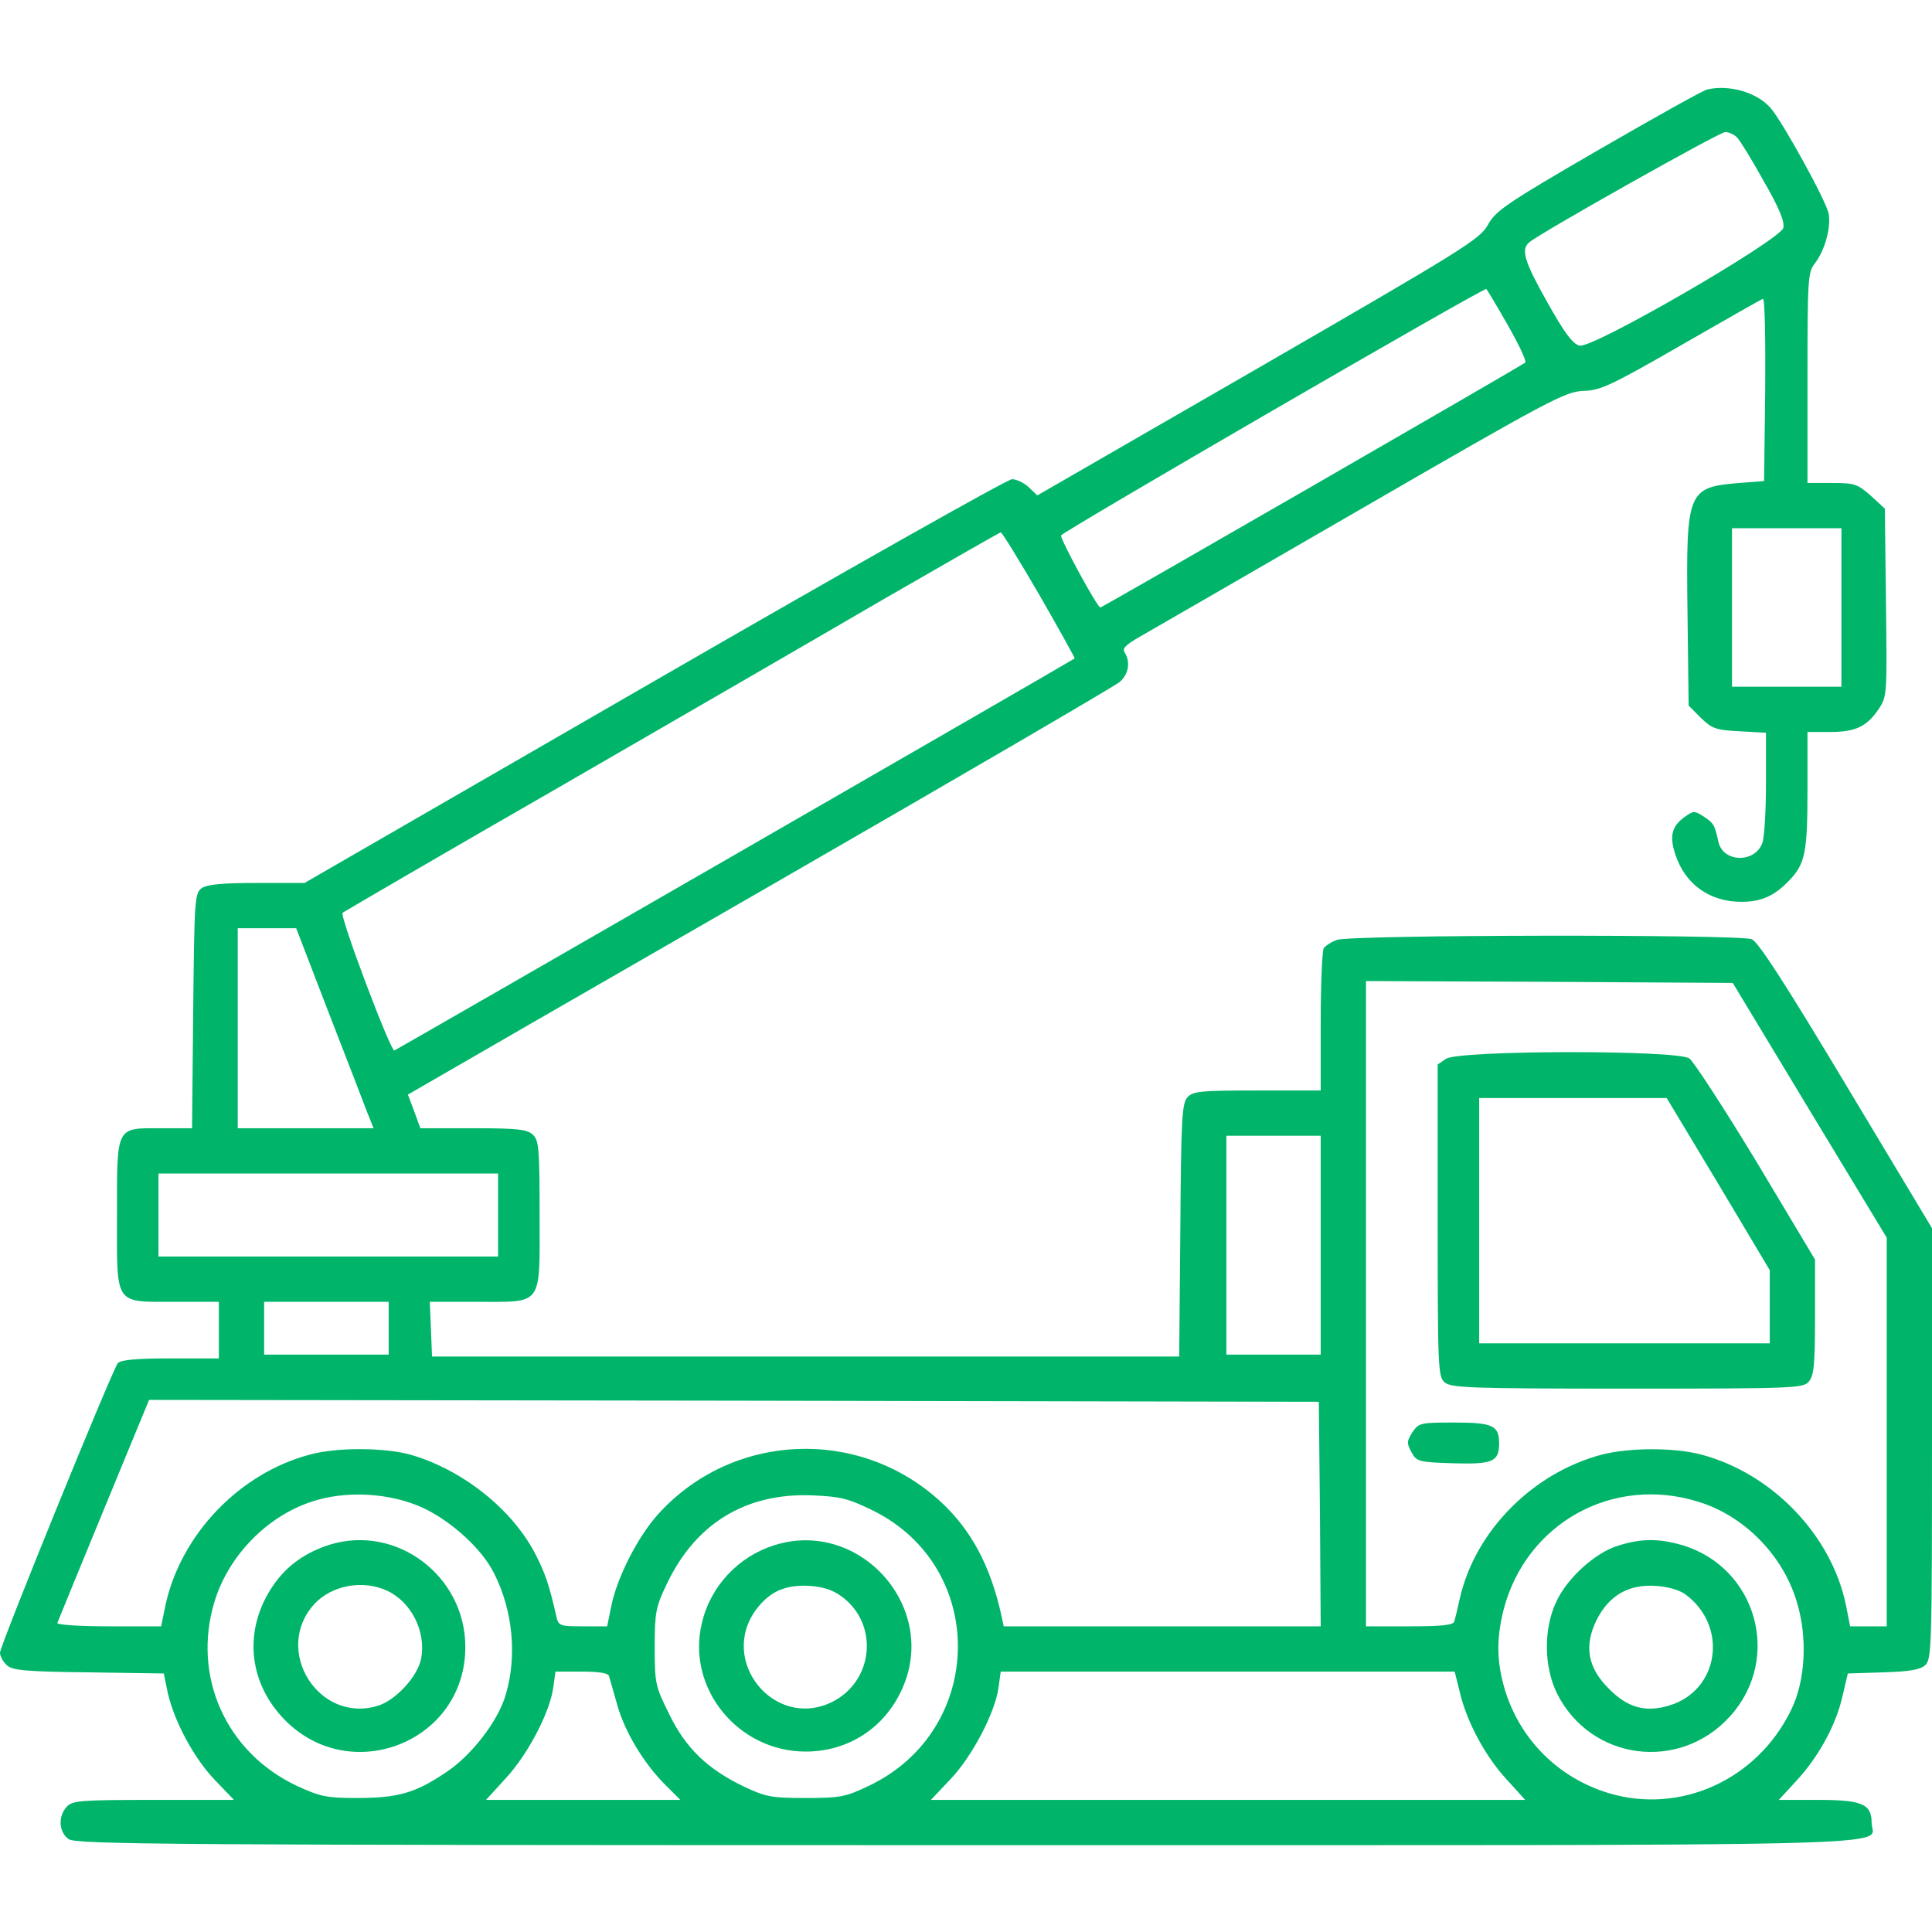 <svg width="64" height="64" viewBox="0 0 64 64" fill="none" xmlns="http://www.w3.org/2000/svg">
<g clip-path="url(#clip0_641_3063)">
<path d="M56.562 2.961C56.425 2.986 54.8 3.899 52.938 4.974C49.9 6.736 49.538 6.986 49.288 7.449C49.025 7.924 48.5 8.249 41.688 12.186L34.362 16.411L34.075 16.136C33.925 15.999 33.675 15.874 33.525 15.874C33.375 15.874 28.038 18.886 21.675 22.561L10.088 29.249H8.512C7.338 29.249 6.862 29.299 6.675 29.424C6.45 29.599 6.438 29.811 6.4 33.486L6.362 37.374H5.325C3.825 37.374 3.875 37.274 3.875 40.286C3.875 43.286 3.763 43.124 5.838 43.124H7.25V44.061V44.999H5.638C4.5 44.999 3.987 45.049 3.9 45.161C3.712 45.399 0 54.511 0 54.749C0 54.861 0.1 55.049 0.225 55.161C0.412 55.336 0.85 55.374 2.938 55.399L5.425 55.436L5.562 56.099C5.787 57.049 6.425 58.249 7.138 58.986L7.75 59.624H5.075C2.65 59.624 2.4 59.649 2.212 59.849C1.913 60.174 1.95 60.699 2.275 60.924C2.525 61.099 5.55 61.124 32 61.124C64.4 61.124 62 61.186 62 60.386C62 59.761 61.688 59.624 60.237 59.624H58.925L59.513 58.986C60.25 58.186 60.825 57.136 61.038 56.174L61.212 55.436L62.375 55.399C63.25 55.374 63.612 55.311 63.775 55.161C63.987 54.974 64 54.511 64 47.824V40.686L61.163 35.961C59.125 32.561 58.237 31.186 58.025 31.111C57.6 30.949 44.725 30.961 44.288 31.136C44.1 31.199 43.9 31.336 43.85 31.411C43.8 31.499 43.75 32.586 43.75 33.836V36.124H41.65C39.775 36.124 39.513 36.149 39.337 36.349C39.15 36.549 39.125 37.086 39.1 40.761L39.062 44.936H26.688H14.312L14.275 44.024L14.238 43.124H15.775C18.012 43.124 17.875 43.311 17.875 40.261C17.875 38.024 17.85 37.774 17.65 37.586C17.462 37.411 17.125 37.374 15.675 37.374H13.925L13.725 36.824L13.512 36.261L13.963 35.999C14.2 35.861 19.438 32.836 25.613 29.286C31.775 25.736 36.938 22.724 37.1 22.586C37.388 22.324 37.45 21.936 37.263 21.624C37.163 21.486 37.275 21.374 37.725 21.111C38.05 20.924 41.35 19.024 45.062 16.874C51.35 13.236 51.85 12.974 52.45 12.949C53.013 12.936 53.362 12.774 55.688 11.436C57.125 10.611 58.35 9.911 58.4 9.899C58.462 9.874 58.487 11.224 58.475 12.899L58.438 15.936L57.625 15.999C55.9 16.136 55.85 16.261 55.9 20.249L55.938 23.374L56.337 23.774C56.712 24.136 56.837 24.186 57.625 24.224L58.5 24.274V25.936C58.5 26.861 58.45 27.749 58.375 27.936C58.125 28.599 57.075 28.574 56.925 27.886C56.8 27.324 56.775 27.274 56.438 27.049C56.125 26.849 56.1 26.849 55.775 27.086C55.375 27.386 55.3 27.711 55.5 28.311C55.825 29.299 56.638 29.874 57.688 29.874C58.35 29.874 58.788 29.674 59.275 29.161C59.8 28.611 59.875 28.236 59.875 26.174V24.249H60.6C61.462 24.249 61.837 24.074 62.225 23.499C62.513 23.074 62.513 23.036 62.475 19.961L62.438 16.849L61.975 16.424C61.538 16.036 61.438 15.999 60.688 15.999H59.875V12.511C59.875 9.311 59.888 9.011 60.112 8.736C60.45 8.299 60.663 7.536 60.575 7.074C60.5 6.661 59.038 4.011 58.65 3.574C58.2 3.061 57.3 2.799 56.562 2.961ZM57.538 4.549C57.638 4.649 58.038 5.299 58.425 5.999C58.938 6.886 59.125 7.349 59.075 7.549C58.975 7.949 52.75 11.561 52.325 11.449C52.1 11.399 51.825 11.024 51.263 10.024C50.487 8.649 50.375 8.261 50.663 8.024C51.05 7.699 56.962 4.374 57.15 4.374C57.263 4.374 57.438 4.449 57.538 4.549ZM49.95 10.774C50.312 11.411 50.575 11.961 50.525 12.011C50.413 12.111 36.513 20.124 36.45 20.124C36.35 20.124 35.112 17.849 35.15 17.736C35.2 17.611 49.163 9.511 49.237 9.574C49.263 9.599 49.587 10.136 49.95 10.774ZM61 20.124V22.749H59.188H57.375V20.124V17.499H59.188H61V20.124ZM34.425 19.699C35.087 20.849 35.612 21.799 35.6 21.811C35.513 21.886 13.137 34.774 13.062 34.799C12.938 34.824 11.238 30.336 11.35 30.236C11.4 30.199 14.588 28.336 18.438 26.124C22.288 23.899 27.15 21.086 29.25 19.861C31.35 18.649 33.1 17.649 33.15 17.636C33.188 17.624 33.763 18.561 34.425 19.699ZM10.875 33.511C11.463 35.024 12.037 36.511 12.15 36.811L12.375 37.374H10.125H7.875V34.061V30.749H8.85H9.812L10.875 33.511ZM59.95 36.786L62.5 40.999V47.436V53.874H61.888H61.288L61.15 53.174C60.675 50.861 58.712 48.811 56.362 48.186C55.475 47.949 53.987 47.949 53.062 48.186C50.788 48.786 48.875 50.699 48.362 52.936C48.288 53.274 48.2 53.636 48.175 53.711C48.15 53.836 47.737 53.874 46.688 53.874H45.25V43.186V32.499L51.325 32.524L57.4 32.561L59.95 36.786ZM43.75 41.249V44.874H42.188H40.625V41.249V37.624H42.188H43.75V41.249ZM16.5 40.249V41.624H10.875H5.25V40.249V38.874H10.875H16.5V40.249ZM12.875 43.999V44.874H10.812H8.75V43.999V43.124H10.812H12.875V43.999ZM43.725 50.149L43.75 53.874H38.5H33.25L33.175 53.524C32.812 51.874 32.175 50.674 31.137 49.724C28.438 47.261 24.25 47.449 21.8 50.161C21.125 50.911 20.45 52.236 20.25 53.199L20.113 53.874H19.3C18.538 53.874 18.5 53.861 18.425 53.524C18.188 52.486 18.062 52.111 17.712 51.436C16.938 49.974 15.325 48.699 13.637 48.199C12.787 47.949 11.162 47.936 10.262 48.186C7.938 48.799 6 50.824 5.487 53.149L5.338 53.874H3.6C2.625 53.874 1.875 53.824 1.9 53.761C1.925 53.699 2.612 52.011 3.438 50.011L4.938 46.374L24.312 46.399L43.688 46.436L43.725 50.149ZM14.037 49.961C14.975 50.411 15.963 51.311 16.363 52.111C16.988 53.336 17.137 54.861 16.75 56.149C16.5 57.011 15.625 58.149 14.775 58.711C13.75 59.399 13.188 59.561 11.812 59.561C10.812 59.561 10.6 59.511 9.838 59.161C7.475 58.049 6.35 55.511 7.112 53.036C7.575 51.536 8.838 50.236 10.312 49.749C11.463 49.361 12.938 49.449 14.037 49.961ZM28.913 50.036C32.737 51.924 32.65 57.324 28.775 59.161C28.012 59.524 27.837 59.561 26.688 59.561C25.55 59.561 25.363 59.524 24.625 59.174C23.438 58.599 22.712 57.911 22.163 56.774C21.712 55.861 21.688 55.774 21.688 54.561C21.688 53.424 21.725 53.236 22.075 52.499C23.025 50.474 24.7 49.449 26.9 49.536C27.85 49.574 28.087 49.636 28.913 50.036ZM56.263 49.749C57.775 50.211 59.05 51.511 59.513 53.036C59.888 54.236 59.812 55.686 59.325 56.661C58.2 58.961 55.663 60.111 53.288 59.399C51.638 58.899 50.375 57.649 49.862 56.011C49.575 55.061 49.562 54.299 49.812 53.311C50.562 50.449 53.438 48.861 56.263 49.749ZM20.175 55.524C20.2 55.611 20.325 56.049 20.45 56.486C20.7 57.386 21.35 58.449 22.062 59.149L22.538 59.624H19.325H16.1L16.762 58.899C17.488 58.111 18.2 56.749 18.325 55.924L18.4 55.374H19.262C19.85 55.374 20.15 55.424 20.175 55.524ZM48.35 56.024C48.575 57.011 49.188 58.161 49.9 58.936L50.525 59.624H40.688H30.837L31.488 58.936C32.2 58.186 32.95 56.761 33.075 55.924L33.15 55.374H40.675H48.188L48.35 56.024Z" fill="#00B56A"/>
<path d="M47.9 35.075L47.625 35.263V40.425C47.625 45.263 47.638 45.6 47.85 45.788C48.062 45.975 48.663 46 53.9 46C59.375 46 59.725 45.987 59.913 45.775C60.087 45.575 60.125 45.237 60.125 43.638V41.725L58.188 38.487C57.112 36.712 56.112 35.175 55.962 35.062C55.55 34.775 48.312 34.788 47.9 35.075ZM56.925 39.225L58.625 42.075V43.288V44.5H53.812H49V40.438V36.375H52.112H55.212L56.925 39.225Z" fill="#00B56A"/>
<path d="M46.785 47.448C46.597 47.748 46.597 47.81 46.76 48.111C46.934 48.423 46.997 48.435 48.135 48.473C49.447 48.511 49.66 48.423 49.66 47.81C49.66 47.223 49.447 47.123 48.172 47.123C47.047 47.123 46.997 47.136 46.785 47.448Z" fill="#00B56A"/>
<path d="M10.915 51.172C10.14 51.422 9.565 51.822 9.128 52.41C8.09 53.822 8.165 55.572 9.315 56.847C11.466 59.247 15.415 57.772 15.415 54.559C15.415 52.197 13.128 50.484 10.915 51.172ZM12.828 52.697C13.628 53.072 14.116 54.047 13.953 54.934C13.841 55.535 13.103 56.334 12.503 56.51C10.54 57.097 9.028 54.647 10.415 53.135C10.991 52.51 12.028 52.322 12.828 52.697Z" fill="#00B56A"/>
<path d="M25.652 51.186C24.464 51.561 23.539 52.536 23.252 53.761C22.727 55.911 24.439 58.023 26.689 58.023C28.102 58.023 29.314 57.236 29.889 55.936C31.102 53.236 28.477 50.298 25.652 51.186ZM27.914 52.911C29.127 53.836 28.927 55.711 27.552 56.386C25.639 57.311 23.777 54.998 25.064 53.298C25.514 52.711 26.027 52.486 26.839 52.536C27.302 52.573 27.602 52.673 27.914 52.911Z" fill="#00B56A"/>
<path d="M53.616 51.198C52.853 51.423 51.916 52.273 51.553 53.06C51.128 53.96 51.141 55.21 51.578 56.098C52.691 58.323 55.641 58.71 57.316 56.848C59.041 54.935 58.191 51.923 55.728 51.185C54.941 50.96 54.378 50.96 53.616 51.198ZM55.841 52.823C57.266 53.885 56.941 56.01 55.291 56.498C54.516 56.735 53.916 56.573 53.303 55.948C52.591 55.248 52.466 54.523 52.891 53.66C53.303 52.848 53.953 52.473 54.853 52.535C55.253 52.56 55.641 52.673 55.841 52.823Z" fill="#00B56A"/>
</g>
<defs>
<clipPath id="clip0_641_3063">
<rect width="64" height="64" fill="white"/>
</clipPath>
</defs>
</svg>
